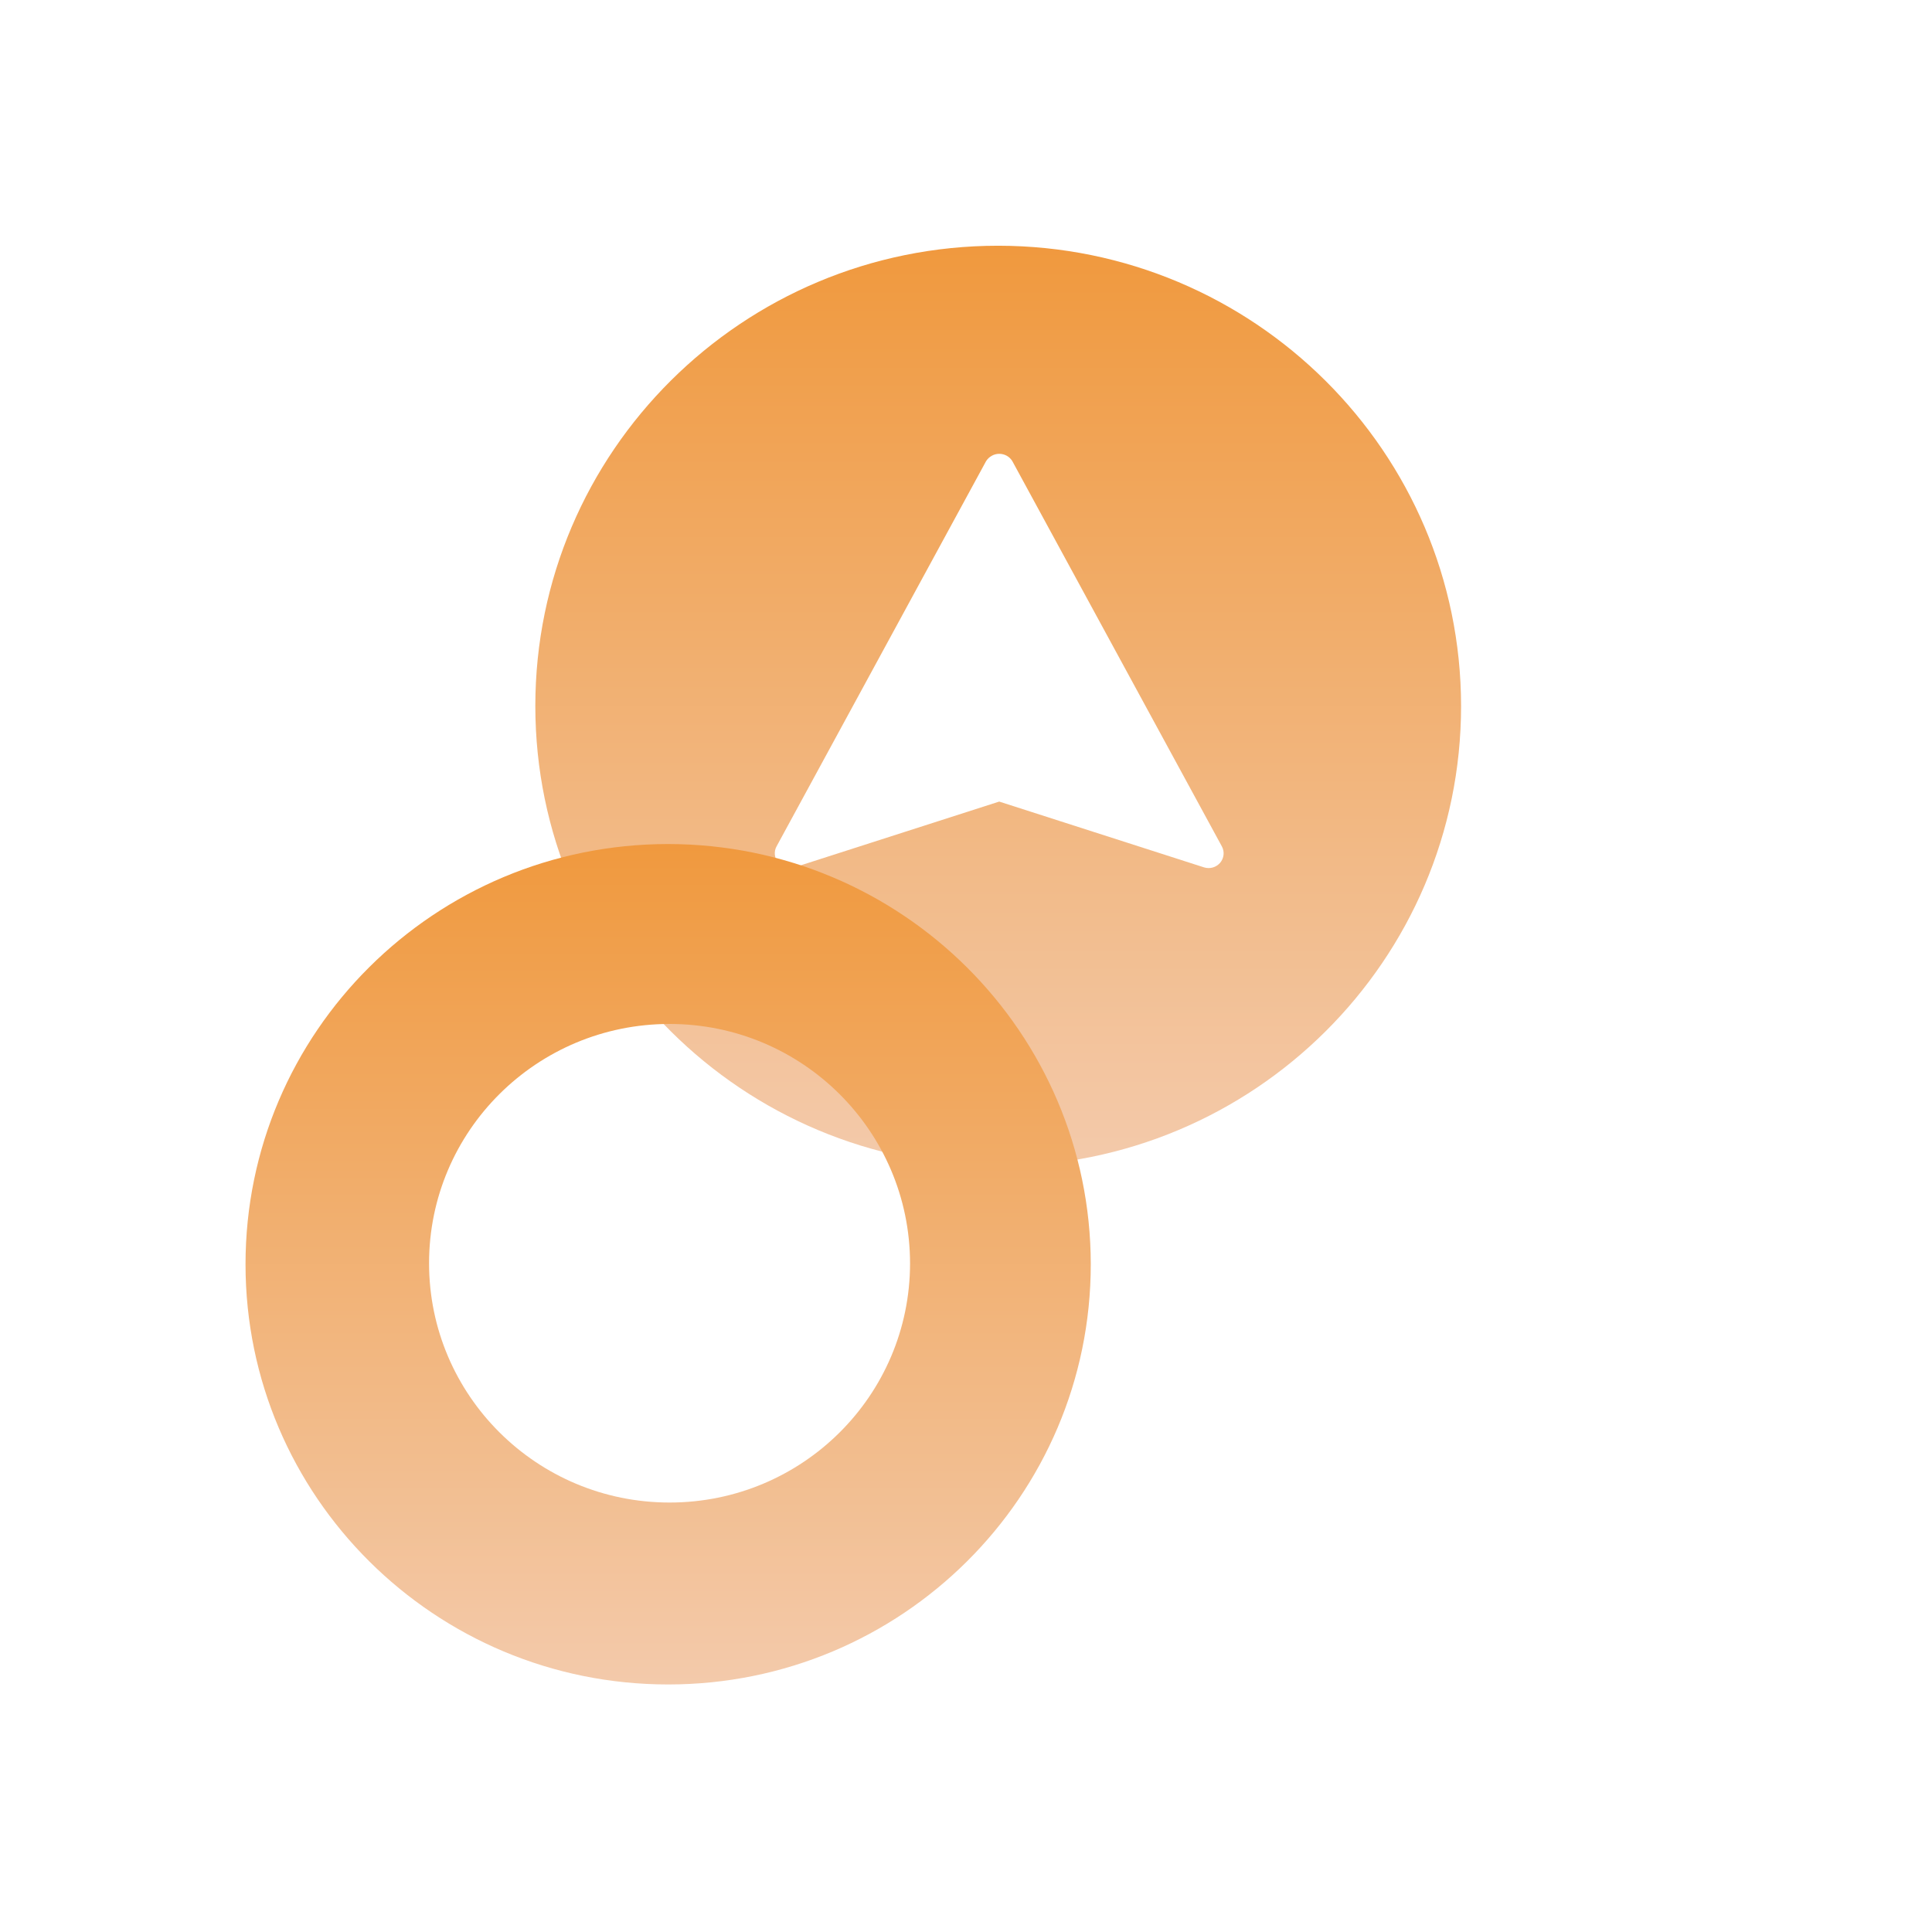 <?xml version="1.0" encoding="utf-8"?>
<!-- Generator: Adobe Illustrator 28.2.0, SVG Export Plug-In . SVG Version: 6.00 Build 0)  -->
<svg version="1.1" id="Layer_1" xmlns="http://www.w3.org/2000/svg" xmlns:xlink="http://www.w3.org/1999/xlink" x="0px" y="0px"
	 viewBox="0 0 960 960" style="enable-background:new 0 0 960 960;" xml:space="preserve">
<style type="text/css">
	.st0{fill:url(#SVGID_1_);}
	.st1{fill:url(#SVGID_00000029729264524116423300000006611373744220744594_);}
</style>
<g transform="translate(-199 -204)">
	
		<linearGradient id="SVGID_1_" gradientUnits="userSpaceOnUse" x1="-557.417" y1="0.258" x2="-557.417" y2="1.258" gradientTransform="matrix(460 0 0 457.444 257107 208.1)">
		<stop  offset="0" style="stop-color:#F0993E"/>
		<stop  offset="1" style="stop-color:#F3CAAB"/>
	</linearGradient>
	<path class="st0" d="M695,326.1c-127,0-230,102.4-230,228.7s103,228.7,230,228.7s230-102.4,230-228.7
		C924.9,428.6,822,326.2,695,326.1L695,326.1z M805.3,632.7c-2,2.3-5.1,3.2-8,2.3l-101.8-32.7L593.7,635c-2.9,0.9-6,0-8-2.3
		c-1.9-2.3-2.3-5.6-0.8-8.2L689,433.1c1.4-2.2,3.9-3.6,6.5-3.6s5.1,1.3,6.5,3.6l104.1,191.4C807.6,627.2,807.2,630.4,805.3,632.7
		L805.3,632.7z"/>
	
		<linearGradient id="SVGID_00000013188290852463763490000006532981981644435641_" gradientUnits="userSpaceOnUse" x1="-557.219" y1="0.282" x2="-557.219" y2="1.282" gradientTransform="matrix(420 0 0 417.667 234563 505.435)">
		<stop  offset="0" style="stop-color:#F0993E"/>
		<stop  offset="1" style="stop-color:#F3CAAB"/>
	</linearGradient>
	<path style="fill:url(#SVGID_00000013188290852463763490000006532981981644435641_);" d="M531,623.4
		c115.9,0.1,209.9,93.6,210,208.8c0,115.3-94,208.8-210,208.8s-210-93.5-210-208.8S415,623.4,531,623.4L531,623.4z M531.7,712.8
		c-66,0-119.5,53.2-119.5,118.9c0,65.6,53.5,118.9,119.5,118.9s119.5-53.2,119.5-118.9C651.1,766,597.6,712.8,531.7,712.8
		L531.7,712.8z"/>
</g>
</svg>
